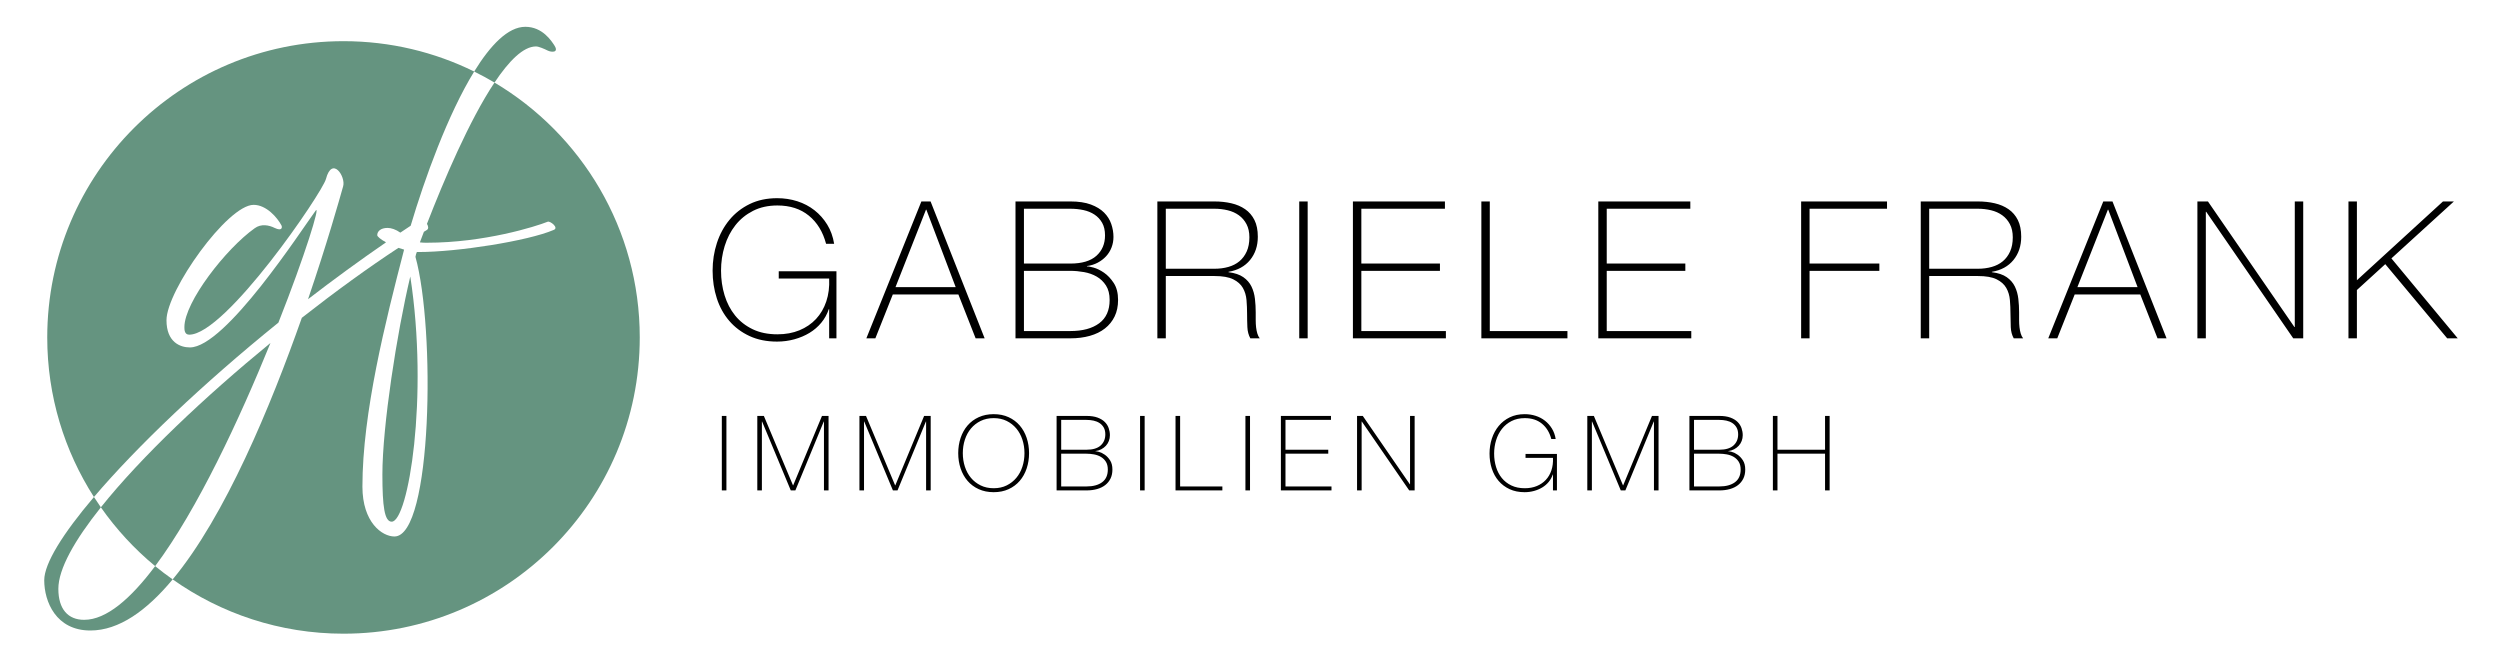 <?xml version="1.0" encoding="UTF-8"?>
<svg id="Ebene_1" xmlns="http://www.w3.org/2000/svg" width="26.37cm" height="7.002cm" version="1.1" viewBox="0 0 747.49 198.476">
  <!-- Generator: Adobe Illustrator 29.7.0, SVG Export Plug-In . SVG Version: 2.1.1 Build 138)  -->
  <defs>
    <style>
      .st0 {
        fill: #659480;
      }
    </style>
  </defs>
  <path class="st0" d="M46.388,169.265c12.639-16.879,25.28-44.072,34.486-66.727-19.617,16.067-38.692,34.086-50.717,49.15,4.605,6.563,10.058,12.487,16.231,17.577"/>
  <path class="st0" d="M83.243,96.462c8.031-20.284,12.665-35.524,11.12-33.464-4.221,5.766-26.978,40.879-37.583,40.879-2.884,0-7.001-1.545-7.001-8.135,0-8.855,18.224-34.495,26.05-34.495,3.811,0,7.105,3.81,8.341,6.179.205.411.309,1.853-2.06.72-1.647-.824-4.015-1.338-5.971.104-8.547,6.075-21.007,22.035-21.007,29.552,0,.72,0,2.265,1.442,2.265,10.915,0,39.849-42.527,40.878-46.543,1.854-7,5.973-.719,5.148,2.164-1.132,4.016-4.839,17.195-10.502,33.773,7.615-5.875,15.439-11.58,23.319-17.004-1.584-.873-2.627-1.72-2.627-2.148,0-1.132,1.031-2.163,3.09-2.163,1.086,0,2.483.458,3.812,1.412,1.03-.693,2.06-1.381,3.091-2.062,4.158-14.021,11.121-33.335,18.992-46.109-11.787-5.803-25.044-9.076-39.07-9.076C53.784,12.311,14.125,51.969,14.125,100.89c0,17.573,5.139,33.935,13.964,47.709,12.74-14.996,32.567-33.888,55.154-52.137"/>
  <path class="st0" d="M117.114,155.979c4.943,0,11.12-37.275,5.561-73.313-4.016,16.886-8.341,44.79-8.341,59.206,0,9.473.618,14.107,2.78,14.107"/>
  <path class="st0" d="M147.853,24.684c-7.527,11.291-15.112,29.143-20.195,42.244.424.692.554,1.472-.036,1.836-.286.171-.59.365-.879.54-.376.984-.741,1.947-1.082,2.857,0,.104-.102.207-.102.309.72.104,1.338.104,2.059.104,17.196,0,32.538-4.839,36.141-6.281.722-.309,3.501,1.852,1.75,2.471-7.722,3.295-28.727,6.59-40.363,6.59h-.514c-.206.412-.31.927-.413,1.441,5.973,21.417,5.046,83.61-6.281,83.61-3.707,0-9.575-4.221-9.575-14.93,0-22.036,6.899-49.424,12.458-70.841-.574-.155-1.137-.335-1.688-.528-8.903,5.839-18.837,13.028-28.888,20.914-9.303,26.393-22.899,59.312-38.62,78.216,14.438,10.212,32.05,16.233,51.079,16.233,48.921,0,88.58-39.658,88.58-88.58,0-32.427-17.434-60.769-43.431-76.205"/>
  <path class="st0" d="M25.169,185.324c-4.839,0-7.723-3.192-7.723-9.266,0-5.942,4.854-14.526,12.712-24.37-.712-1.014-1.4-2.044-2.069-3.089-9.33,10.982-14.865,19.879-14.865,24.885,0,6.383,3.501,15.032,13.798,15.032,8.548,0,16.834-5.936,24.604-15.279-1.792-1.267-3.548-2.579-5.238-3.972-7.294,9.742-14.588,16.059-21.219,16.059"/>
  <path class="st0" d="M160.259,13.883c.824,0,2.471.72,3.5,1.234,1.03.517,3.399.722,2.059-1.441-.927-1.442-3.603-5.663-8.751-5.663s-10.393,5.423-15.292,13.375c2.073,1.021,4.1,2.122,6.078,3.297,4.318-6.478,8.616-10.802,12.406-10.802"/>
  <path d="M530.085,146.63h1.372v-10.98h14.224v10.98h1.372v-22.271h-1.372v10.106h-14.224v-10.106h-1.372v22.271ZM506.504,145.445v-9.795h7.548c.728,0,1.471.068,2.23.203.759.135,1.445.38,2.059.733.613.354,1.118.837,1.513,1.45.395.614.593,1.399.593,2.355,0,1.685-.567,2.948-1.7,3.79-1.134.843-2.699,1.264-4.695,1.264h-7.548ZM506.504,134.465v-8.921h7.548c.749,0,1.461.073,2.137.218.675.146,1.273.39,1.793.733.52.343.936.791,1.248,1.341.312.552.468,1.233.468,2.044,0,1.372-.468,2.479-1.404,3.322-.935.842-2.35,1.263-4.242,1.263h-7.548ZM505.131,146.63h8.921c1.164,0,2.225-.135,3.182-.406.956-.27,1.772-.67,2.448-1.2.676-.531,1.201-1.18,1.576-1.95.374-.769.561-1.663.561-2.683,0-1.122-.234-2.043-.702-2.76-.468-.718-.998-1.279-1.591-1.684-.592-.406-1.159-.681-1.7-.827-.541-.145-.884-.208-1.029-.187l-.062-.063c.644-.082,1.232-.265,1.762-.545.53-.281.987-.629,1.373-1.045.384-.416.68-.894.888-1.435s.312-1.112.312-1.716c0-.707-.119-1.408-.358-2.105-.24-.697-.63-1.315-1.17-1.856-.541-.541-1.258-.978-2.152-1.31-.895-.333-2.007-.499-3.338-.499h-8.921v22.271ZM474.594,146.63h1.372v-20.587h.063l8.578,20.587h1.372l8.485-20.587h.062v20.587h1.372v-22.271h-1.965l-8.609,20.743h-.062l-8.703-20.743h-1.965v22.271ZM446.053,140.126c.457,1.404,1.133,2.626,2.028,3.665.893,1.04,1.99,1.862,3.29,2.465,1.3.603,2.792.904,4.476.904.978,0,1.919-.125,2.823-.374.905-.25,1.726-.598,2.465-1.045.737-.447,1.377-.998,1.918-1.653.54-.655.946-1.388,1.216-2.199h.063v4.741h1.185v-10.917h-9.389v1.185h8.204c.062,1.372-.094,2.615-.468,3.727-.374,1.113-.931,2.064-1.669,2.854-.738.791-1.638,1.404-2.698,1.841-1.061.437-2.257.655-3.587.655-1.539,0-2.881-.275-4.024-.827-1.144-.55-2.095-1.294-2.854-2.23-.759-.936-1.331-2.032-1.716-3.291-.385-1.258-.577-2.594-.577-4.008,0-1.393.198-2.729.593-4.008.395-1.279.977-2.407,1.747-3.385.769-.977,1.725-1.757,2.869-2.339,1.144-.582,2.465-.873,3.962-.873,2.059,0,3.763.551,5.115,1.653,1.352,1.102,2.288,2.631,2.808,4.585h1.31c-.187-1.164-.562-2.204-1.123-3.119-.562-.915-1.253-1.695-2.074-2.34-.822-.644-1.753-1.133-2.792-1.466-1.04-.332-2.132-.499-3.275-.499-1.685,0-3.177.318-4.476.952-1.3.634-2.397,1.492-3.291,2.573-.895,1.082-1.576,2.335-2.043,3.759-.468,1.424-.702,2.927-.702,4.507,0,1.602.228,3.104.686,4.507M405.753,146.63h1.372v-20.587h.062l14.162,20.587h1.622v-22.271h-1.373v20.431h-.062l-14.068-20.431h-1.715v22.271ZM382.982,146.63h15.129v-1.185h-13.756v-9.795h12.789v-1.185h-12.789v-8.921h13.6v-1.185h-14.973v22.271ZM372.377,146.63h1.372v-22.271h-1.372v22.271ZM351.478,146.63h14.005v-1.185h-12.633v-21.086h-1.372v22.271ZM340.873,146.63h1.372v-22.271h-1.372v22.271ZM317.291,145.445v-9.795h7.549c.728,0,1.471.068,2.23.203.759.135,1.445.38,2.059.733.613.354,1.118.837,1.513,1.45.395.614.592,1.399.592,2.355,0,1.685-.566,2.948-1.7,3.79-1.133.843-2.698,1.264-4.694,1.264h-7.549ZM317.291,134.465v-8.921h7.549c.749,0,1.461.073,2.137.218.675.146,1.273.39,1.793.733.52.343.936.791,1.248,1.341.312.552.468,1.233.468,2.044,0,1.372-.468,2.479-1.404,3.322-.936.842-2.35,1.263-4.242,1.263h-7.549ZM315.919,146.63h8.921c1.164,0,2.225-.135,3.182-.406.956-.27,1.772-.67,2.448-1.2.676-.531,1.201-1.18,1.575-1.95.375-.769.562-1.663.562-2.683,0-1.122-.234-2.043-.702-2.76-.468-.718-.998-1.279-1.591-1.684-.592-.406-1.159-.681-1.7-.827-.541-.145-.884-.208-1.029-.187l-.062-.063c.644-.082,1.232-.265,1.762-.545.53-.281.987-.629,1.372-1.045.385-.416.681-.894.889-1.435s.312-1.112.312-1.716c0-.707-.12-1.408-.358-2.105-.24-.697-.63-1.315-1.17-1.856-.541-.541-1.259-.978-2.152-1.31-.895-.333-2.007-.499-3.338-.499h-8.921v22.271ZM288.501,131.439c.416-1.268,1.019-2.375,1.809-3.322.79-.946,1.757-1.7,2.901-2.261,1.143-.562,2.443-.842,3.899-.842s2.75.28,3.883.842c1.134.561,2.095,1.315,2.886,2.261.79.947,1.393,2.054,1.809,3.322.416,1.269.624,2.62.624,4.055s-.208,2.787-.624,4.055c-.416,1.269-1.019,2.376-1.809,3.322-.791.947-1.752,1.7-2.886,2.262-1.133.561-2.428.842-3.883.842s-2.756-.281-3.899-.842c-1.144-.562-2.111-1.315-2.901-2.262-.79-.946-1.393-2.053-1.809-3.322-.416-1.268-.624-2.62-.624-4.055s.208-2.786.624-4.055M306.967,130.925c-.479-1.425-1.17-2.662-2.074-3.712-.905-1.05-2.012-1.877-3.322-2.48-1.311-.603-2.798-.905-4.461-.905s-3.156.302-4.476.905c-1.321.603-2.433,1.43-3.338,2.48-.904,1.05-1.596,2.287-2.074,3.712-.479,1.424-.717,2.947-.717,4.569s.238,3.146.717,4.57c.478,1.425,1.17,2.662,2.074,3.712.905,1.05,2.017,1.877,3.338,2.48,1.32.603,2.812.904,4.476.904s3.15-.301,4.461-.904c1.31-.603,2.417-1.43,3.322-2.48.904-1.05,1.595-2.287,2.074-3.712.478-1.424.717-2.948.717-4.57s-.239-3.145-.717-4.569M256.966,146.63h1.372v-20.587h.063l8.577,20.587h1.373l8.484-20.587h.063v20.587h1.372v-22.271h-1.965l-8.609,20.743h-.063l-8.702-20.743h-1.965v22.271ZM226.429,146.63h1.372v-20.587h.062l8.578,20.587h1.373l8.484-20.587h.063v20.587h1.372v-22.271h-1.965l-8.609,20.743h-.063l-8.702-20.743h-1.965v22.271ZM215.823,146.63h1.372v-22.271h-1.372v22.271Z"/>
  <path d="M702.181,101.158h2.523v-14.444l8.483-7.739,18.515,22.183h3.153l-19.834-23.902,18.687-17.025h-3.267l-25.737,23.559v-23.559h-2.523v40.927ZM657.013,101.158h2.522v-37.831h.115l26.023,37.831h2.981v-40.927h-2.522v37.546h-.115l-25.852-37.546h-3.152v40.927ZM621.13,85.854l9.115-23.158h.114l8.77,23.158h-17.999ZM612.418,101.158h2.694l5.216-13.126h19.604l5.159,13.126h2.694l-16.165-40.927h-2.751l-16.451,40.927ZM576.822,80.351v-17.942h14.559c1.376,0,2.695.154,3.956.459,1.261.306,2.369.802,3.324,1.49.955.688,1.72,1.577,2.293,2.666.573,1.089.86,2.398.86,3.926,0,1.644-.268,3.058-.803,4.242-.535,1.185-1.261,2.159-2.178,2.923-.917.765-2.016,1.329-3.296,1.691-1.281.364-2.665.545-4.156.545h-14.559ZM574.3,101.158h2.522v-18.629h14.559c2.408,0,4.271.325,5.589.975,1.319.65,2.283,1.51,2.895,2.579.611,1.07.974,2.284,1.089,3.64.115,1.357.172,2.723.172,4.098s.029,2.704.086,3.984c.057,1.281.353,2.399.889,3.353h2.808c-.306-.381-.544-.859-.716-1.433-.172-.573-.297-1.193-.373-1.863-.077-.668-.114-1.384-.114-2.149v-2.35c0-1.337-.078-2.675-.23-4.013-.153-1.337-.497-2.559-1.032-3.668-.535-1.108-1.347-2.044-2.436-2.809-1.089-.764-2.57-1.261-4.442-1.49v-.115c2.751-.459,4.901-1.634,6.448-3.525,1.548-1.892,2.322-4.213,2.322-6.965,0-1.986-.335-3.649-1.003-4.987-.669-1.337-1.596-2.416-2.78-3.238-1.185-.822-2.561-1.414-4.127-1.777-1.568-.363-3.249-.545-5.045-.545h-17.081v40.927ZM538.532,101.158h2.522v-20.177h20.865v-2.178h-20.865v-16.394h23.158v-2.178h-25.68v40.927ZM477.886,101.158h27.801v-2.178h-25.279v-17.999h23.502v-2.178h-23.502v-16.394h24.992v-2.178h-27.514v40.927ZM442.92,101.158h25.737v-2.178h-23.215v-38.749h-2.522v40.927ZM404.515,101.158h27.801v-2.178h-25.279v-17.999h23.502v-2.178h-23.502v-16.394h24.992v-2.178h-27.514v40.927ZM388.466,101.158h2.522v-40.927h-2.522v40.927ZM348.571,80.351v-17.942h14.559c1.376,0,2.694.154,3.955.459,1.261.306,2.369.802,3.325,1.49.955.688,1.72,1.577,2.293,2.666.573,1.089.86,2.398.86,3.926,0,1.644-.268,3.058-.803,4.242-.535,1.185-1.261,2.159-2.178,2.923-.917.765-2.016,1.329-3.296,1.691-1.281.364-2.665.545-4.156.545h-14.559ZM346.048,101.158h2.523v-18.629h14.559c2.408,0,4.271.325,5.589.975,1.318.65,2.283,1.51,2.895,2.579.611,1.07.974,2.284,1.089,3.64.114,1.357.172,2.723.172,4.098s.028,2.704.086,3.984c.057,1.281.353,2.399.888,3.353h2.809c-.306-.381-.545-.859-.717-1.433-.172-.573-.296-1.193-.372-1.863-.077-.668-.115-1.384-.115-2.149v-2.35c0-1.337-.077-2.675-.229-4.013-.153-1.337-.497-2.559-1.032-3.668-.535-1.108-1.347-2.044-2.436-2.809-1.089-.764-2.571-1.261-4.442-1.49v-.115c2.751-.459,4.901-1.634,6.448-3.525,1.548-1.892,2.322-4.213,2.322-6.965,0-1.986-.335-3.649-1.003-4.987-.669-1.337-1.596-2.416-2.78-3.238-1.185-.822-2.561-1.414-4.128-1.777-1.567-.363-3.248-.545-5.044-.545h-17.082v40.927ZM306.154,98.98v-17.999h13.871c1.337,0,2.703.125,4.099.373,1.394.249,2.655.698,3.783,1.347,1.127.65,2.054,1.539,2.78,2.665.725,1.128,1.089,2.571,1.089,4.328,0,3.096-1.042,5.417-3.124,6.965-2.083,1.547-4.958,2.321-8.627,2.321h-13.871ZM306.154,78.803v-16.394h13.871c1.376,0,2.685.135,3.927.402,1.241.267,2.34.716,3.296,1.347.954.63,1.719,1.452,2.293,2.464.573,1.013.859,2.265.859,3.755,0,2.522-.859,4.557-2.579,6.105-1.72,1.547-4.319,2.321-7.796,2.321h-13.871ZM303.631,101.158h16.394c2.14,0,4.089-.248,5.847-.745,1.757-.496,3.257-1.232,4.5-2.207,1.241-.974,2.207-2.168,2.894-3.582.688-1.413,1.032-3.057,1.032-4.93,0-2.063-.43-3.754-1.289-5.073-.86-1.318-1.835-2.35-2.924-3.095s-2.131-1.251-3.124-1.519c-.994-.267-1.625-.382-1.891-.344l-.115-.115c1.184-.152,2.264-.487,3.239-1.003.974-.516,1.814-1.155,2.522-1.92.706-.764,1.251-1.643,1.633-2.637.382-.993.574-2.044.574-3.152,0-1.299-.221-2.589-.66-3.87-.439-1.279-1.156-2.416-2.149-3.41-.994-.993-2.313-1.796-3.955-2.408-1.644-.611-3.689-.917-6.134-.917h-16.394v40.927ZM267.749,85.854l9.114-23.158h.115l8.77,23.158h-17.999ZM259.036,101.158h2.694l5.217-13.126h19.603l5.159,13.126h2.694l-16.164-40.927h-2.751l-16.452,40.927ZM214.326,89.207c.84,2.579,2.082,4.825,3.726,6.735,1.642,1.912,3.659,3.421,6.047,4.529s5.131,1.662,8.226,1.662c1.796,0,3.525-.229,5.187-.688,1.663-.459,3.172-1.098,4.529-1.92,1.356-.821,2.531-1.834,3.525-3.038.993-1.204,1.738-2.551,2.236-4.041h.114v8.712h2.178v-20.062h-17.253v2.178h15.075c.115,2.522-.172,4.806-.86,6.85-.687,2.045-1.71,3.793-3.066,5.245-1.357,1.453-3.01,2.579-4.959,3.382-1.949.802-4.146,1.204-6.592,1.204-2.828,0-5.293-.506-7.394-1.519-2.102-1.012-3.85-2.379-5.245-4.099-1.395-1.719-2.446-3.735-3.152-6.047-.708-2.312-1.061-4.767-1.061-7.366,0-2.56.363-5.015,1.089-7.366.726-2.35,1.796-4.422,3.21-6.219,1.413-1.796,3.172-3.229,5.274-4.299,2.101-1.069,4.528-1.605,7.279-1.605,3.784,0,6.917,1.013,9.401,3.038,2.484,2.026,4.203,4.835,5.159,8.426h2.408c-.344-2.14-1.032-4.05-2.064-5.732-1.032-1.681-2.303-3.114-3.812-4.299-1.51-1.184-3.22-2.082-5.13-2.694-1.911-.611-3.918-.917-6.019-.917-3.095,0-5.838.583-8.225,1.748-2.389,1.166-4.405,2.742-6.048,4.729-1.643,1.987-2.895,4.29-3.754,6.907-.86,2.618-1.29,5.379-1.29,8.283,0,2.943.42,5.704,1.261,8.283"/>
</svg>